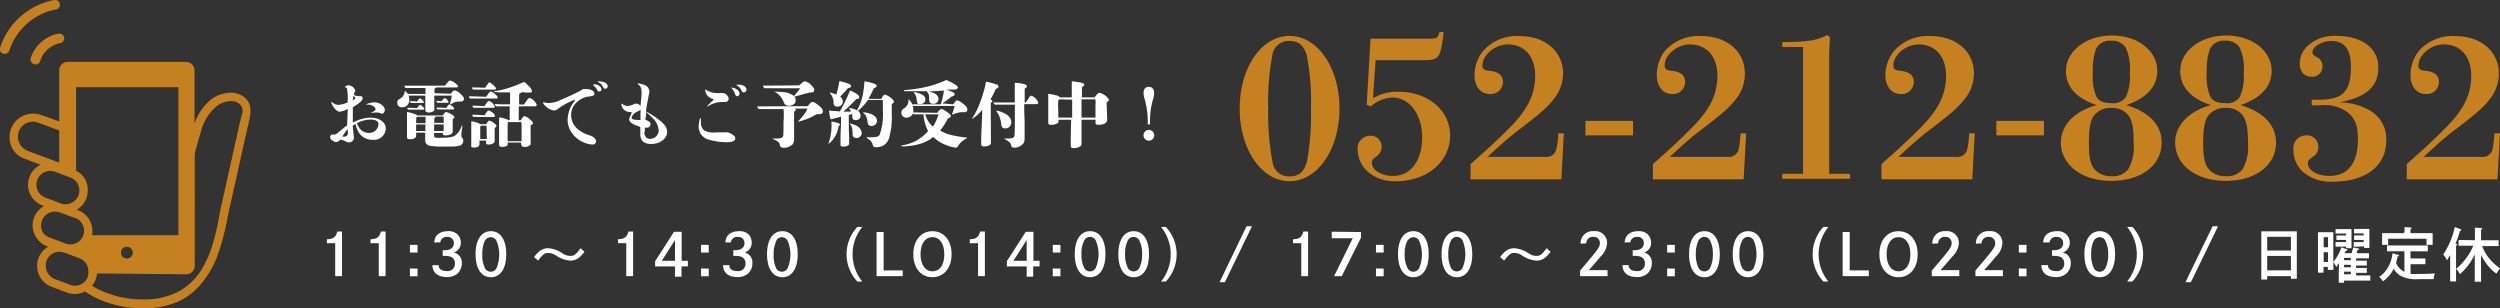 <svg xmlns="http://www.w3.org/2000/svg" viewBox="0 0 325.93 40.17"><rect x="0" y="0" width="325.93" height="40.17" fill="#333333" stroke="none"/><defs><style>.cls-1{fill:#fff;}.cls-2{fill:#c58020;}</style></defs><g id="レイヤー_2" data-name="レイヤー 2"><g id="レイヤー_1-2" data-name="レイヤー 1"><path class="cls-1" d="M45.34,14.21a3.71,3.71,0,0,1-1.05.36c-.25,0-.57-.27-.81-.62a1.63,1.63,0,0,1-.29-.62,0,0,0,0,1,.05-.05s0,0,.08.05a1.19,1.19,0,0,0,.78.34,3,3,0,0,0,1.23-.34,9.23,9.23,0,0,0-.07-1.69.34.34,0,0,0-.28-.28s-.07,0-.07,0,.29-.25.52-.25a1,1,0,0,1,.89.72.6.6,0,0,1-.08.18,2.27,2.27,0,0,0-.11.36,1.19,1.19,0,0,0,.59.16h.21l.1,0a.28.28,0,0,1,.25.28c0,.28-.45.69-1.28,1.16,0,.18,0,.25,0,.49,0,.72,0,.75,0,1.51l.63-.28a4.59,4.59,0,0,1,1.67-.35c1.18,0,2,.6,2,1.44a1.55,1.55,0,0,1-1.72,1.45,2.08,2.08,0,0,1-1.83-1,4.14,4.14,0,0,1-.41-1.08l-.35.23c0,.15,0,.24.11,1.15,0,.18.05.32.05.41a.65.65,0,0,1-.65.63.84.84,0,0,1-.47-.16,2.08,2.08,0,0,0-.65-.2c-.28.25-.42.31-.61.31s-.73-.34-.73-.6.13-.38.33-.38h.3c.19-.07.25-.11,1-.74a6.84,6.84,0,0,1,.58-.45C45.3,15.19,45.3,15.19,45.34,14.21Zm-.55,3.61c.37,0,.56-.17.56-.48,0-.08,0-.37,0-.52a5.16,5.16,0,0,0-.72,1ZM46,13.08c.22-.13.3-.2.3-.29s-.08-.19-.23-.3C46.06,12.72,46,12.81,46,13.08Zm.8,3.54a1.52,1.52,0,0,0,1.29.71,1.2,1.2,0,0,0,1.25-1.12c0-.41-.37-.62-1-.62a3.54,3.54,0,0,0-1.15.19,5,5,0,0,0-.65.27A1.8,1.8,0,0,0,46.82,16.62Zm.89-2.94a0,0,0,0,1,0,0s0-.07.2-.14a2.42,2.42,0,0,1,.93-.2c.69,0,1.35.51,1.35,1,0,.22-.2.49-.35.49a.52.52,0,0,1-.18-.06,1.55,1.55,0,0,0-.6-.1,2.65,2.65,0,0,0-.56.06s-.1,0-.11,0,0,0,.14-.09c.33-.18.45-.29.45-.4,0-.29-.49-.6-1-.6l-.24,0Z"/><path class="cls-1" d="M58.76,12.22l.25-.28a.44.44,0,0,1,.27-.15,1.38,1.38,0,0,1,.67.37c.29.24.54.53.54.72a.37.37,0,0,1-.36.36l-.38,0a1.62,1.62,0,0,0-.86.3c-.07,0-.09.05-.13.05a.08.08,0,0,1-.08-.07,1.74,1.74,0,0,1,.08-.35,5.88,5.88,0,0,0,.14-.71H56.62c0,.48,0,.68,0,1.12,0,.26,0,.44,0,.55a.48.48,0,0,1,0,.27,1,1,0,0,1-.71.27.81.81,0,0,1-.35-.09c-.08-.06-.11-.13-.11-.3s0-.07,0-.3,0-1,0-1.52H53.26a1.25,1.25,0,0,1,.1.53.91.91,0,0,1-.91,1c-.43,0-.66-.21-.66-.62,0-.24.12-.37.38-.52a1.08,1.08,0,0,0,.58-.89s0-.07.06-.07.21.14.36.36h2.3v-.41a2,2,0,0,0,0-.37H53.52c-.21,0-.45,0-.66,0-.13-.19-.14-.21-.14-.23a.06.06,0,0,1,.07-.07l.46,0H58c.52-.63.57-.67.68-.67a1.39,1.39,0,0,1,.6.29c.23.16.44.35.44.45a.19.19,0,0,1-.19.16H56.82v0s0,.06-.06.09-.09.06-.1.11a2.71,2.71,0,0,0,0,.55ZM56.6,17.7c0,.17.09.24.27.26a6.56,6.56,0,0,0,.77,0,5.37,5.37,0,0,0,1.19-.1,1.31,1.31,0,0,0,.54-.22,2.26,2.26,0,0,0,.48-.52,4.37,4.37,0,0,0,.26-.49,2,2,0,0,0,.1-.27.05.05,0,0,1,0,0,.05.05,0,0,1,.06.06,1.5,1.5,0,0,1,0,.2,8.51,8.51,0,0,0-.12,1,.42.42,0,0,0,.12.36.48.48,0,0,1,.13.42.67.67,0,0,1-.56.61,4.14,4.14,0,0,1-.68.09c-.38,0-.83,0-1.28,0A9.54,9.54,0,0,1,56,19c-.33-.09-.58-.29-.57-.85v-.85H54.26v.19c0,.25,0,.35-.08.43a.89.89,0,0,1-.66.23c-.39,0-.46-.07-.46-.33v-.13c0-.31,0-.86,0-1.35,0-.32,0-.62,0-.8V15c0-.09,0-.24,0-.28s0-.11.08-.11a6,6,0,0,1,.92.25c.23.08.29.12.32.19h3.34c.07-.11.1-.14.15-.21s.19-.24.28-.24A2.32,2.32,0,0,1,59,15c.15.1.24.18.24.26a.46.46,0,0,1-.22.29c0,1.09,0,1.09,0,1.19,0,.29,0,.33,0,.41,0,.3-.38.5-.93.5-.27,0-.36-.06-.36-.24v-.08H56.6Zm-2.23-3.6c.24-.33.33-.43.41-.43s.53.36.53.5-.05.13-.19.13H53.78a5.06,5.06,0,0,0-.55,0c-.13-.15-.14-.17-.14-.18a.07.07,0,0,1,.08-.07,2.35,2.35,0,0,0,.34,0Zm0-.87c.21-.28.32-.41.39-.41a.91.91,0,0,1,.51.51c0,.07-.05.1-.17.1H54a2.75,2.75,0,0,0-.4,0c-.14-.14-.15-.16-.15-.18s0-.06.08-.06l.3,0Zm.05,2c-.11,0-.15.1-.16.32s0,.28,0,.51h1.22v-.83Zm-.17,1v.85h1.21v-.85Zm2.35,0v.85h1.24v-.85Zm1.24-.8c0-.21,0-.21-.08-.24H56.63c.11,0,.12,0,.12.08s0,.08-.13.15v.6h1.23Zm-.27-2.23c.21-.28.33-.41.39-.41a.82.82,0,0,1,.52.51c0,.07-.06.1-.17.1h-.85a3.1,3.1,0,0,0-.43,0c-.14-.14-.15-.16-.15-.18s0-.06.07-.06l.32,0Zm.61.87c.3-.43.33-.46.43-.46s.59.38.59.53-.08.13-.2.13H57.58a4.78,4.78,0,0,0-.54,0c-.14-.14-.14-.16-.14-.17a.06.06,0,0,1,.07-.07l.35,0Z"/><path class="cls-1" d="M63.39,12.62c.35-.53.49-.69.61-.69s.26.09.54.33.34.34.34.45-.07.14-.18.14h-3a2.69,2.69,0,0,0-.4,0c-.17-.19-.18-.21-.18-.23s0-.06.08-.06l.39,0Zm0,3.57c.14-.26.32-.47.41-.47a1.89,1.89,0,0,1,.67.38c.18.14.25.22.25.31s0,.13-.23.26c0,.94,0,.94,0,1.52v.12a.37.37,0,0,1-.13.34,1.13,1.13,0,0,1-.69.19c-.25,0-.3-.06-.3-.32v-.19h-.86v.43c0,.31-.23.47-.68.47s-.39-.07-.39-.33c0-.09,0-.13,0-.31s0-1.77,0-2V16c0-.16,0-.17.08-.17a3.84,3.84,0,0,1,.92.25.26.26,0,0,1,.12.11Zm-.23-2.35c.4-.59.47-.68.59-.68a1.33,1.33,0,0,1,.76.73.18.18,0,0,1-.18.16h-2l-.6,0c-.15-.17-.16-.19-.16-.21s0-.06.08-.06l.41,0Zm0,1.19c.36-.54.45-.63.57-.63a1.72,1.72,0,0,1,.7.49.33.33,0,0,1,.1.21c0,.09-.07.15-.19.15h-2a4.4,4.4,0,0,0-.62,0c-.15-.19-.16-.21-.16-.23s0-.06.08-.06l.37,0Zm.09-3.59c.07-.12.19-.27.37-.53s.14-.16.22-.16.82.57.82.78a.17.17,0,0,1-.19.15H62.14a3.54,3.54,0,0,0-.46,0c-.14-.18-.15-.2-.15-.22s0-.06.08-.06l.36,0Zm.18,5.06c0-.09,0-.12,0-.12h-.71c-.09.06-.11.1-.11.25v.12c0,.14,0,.43,0,.51v.86h.86Zm4.88-2.87c.16-.23.22-.33.36-.52s.27-.35.38-.35a1.68,1.68,0,0,1,.93.92c0,.1-.11.18-.26.18H67.63c0,.93,0,.93,0,1.83h.25c.27-.41.4-.55.49-.55a1.7,1.7,0,0,1,.72.42c.28.23.39.37.39.5s-.08.17-.3.26c0,.62,0,1.55,0,1.89,0,.16,0,.31,0,.37a.76.76,0,0,1,0,.25,1,1,0,0,1-.84.33A.49.49,0,0,1,68,19s-.06-.1-.06-.32v-.1H66.19v.11c0,.22,0,.3-.24.37a1.19,1.19,0,0,1-.47.09c-.29,0-.41-.08-.41-.3,0,0,0,0,0-.61,0-1,0-1.32,0-1.84v-.89c0-.19,0-.2.08-.2a3.61,3.61,0,0,1,.85.21c.13,0,.15.06.2.13h.25V13.86H65.4c-.23,0-.49,0-.72,0-.15-.2-.16-.22-.16-.24a.07.07,0,0,1,.07-.07,4.69,4.69,0,0,0,.58.05H66.5V12.05l-.83,0c-.46,0-.72,0-1.15-.07-.08,0-.11,0-.11-.06s0-.05.08-.05A8.15,8.15,0,0,0,66,11.56a17.81,17.81,0,0,0,2.26-.85.13.13,0,0,1,.08,0s.09,0,.22.15c.58.52.78.78.78,1s-.11.2-.34.2a1.48,1.48,0,0,1-.27,0H68.5L68,12c0,.08,0,.09-.14.13s-.18.12-.18.34v.43c0,.15,0,.28,0,.56v.16ZM68,16.46c0-.55,0-.55-.18-.55H66.35c-.17,0-.17,0-.17,1.3,0,.25,0,.69,0,1.2H68v-.26c0-.42,0-.8,0-1.18Z"/><path class="cls-1" d="M76.49,11.61c.54,0,1,.28,1,.56s-.1.27-.31.34a2.86,2.86,0,0,1-.47.08,1.65,1.65,0,0,0-.53.13,2.8,2.8,0,0,0-1.41,1.12A2.28,2.28,0,0,0,74.46,15a2.42,2.42,0,0,0,.82,1.8,4.3,4.3,0,0,0,1.5.82,1.63,1.63,0,0,1,.7.36.68.68,0,0,1,.24.43.45.45,0,0,1-.5.43,3.55,3.55,0,0,1-2.67-1.53A2.85,2.85,0,0,1,74,15.62a4,4,0,0,1,.73-2.2c.23-.3.26-.35.26-.44v0A9.81,9.81,0,0,0,73,14c-.44.34-.56.4-.79.4a1.92,1.92,0,0,1-1.14-.62c-.19-.19-.26-.29-.26-.39a0,0,0,0,1,0-.05l.11,0a2.47,2.47,0,0,0,.64.09,3.4,3.4,0,0,0,1.44-.36c.63-.26,2-.88,2.51-1.17a2.14,2.14,0,0,0,.48-.29Zm1.92,0c0,.21-.1.31-.28.31s-.19,0-.27-.19a1.9,1.9,0,0,0-.54-.63.07.07,0,0,1,0-.05s0-.05.2-.05C78,11,78.41,11.32,78.41,11.65Zm-.35-1c.69,0,1.17.26,1.17.64a.34.34,0,0,1-.33.32c-.12,0-.2-.08-.31-.28a1.21,1.21,0,0,0-.59-.57s-.07,0-.07-.06S78,10.61,78.06,10.61Z"/><path class="cls-1" d="M83.64,12.43c0-.77,0-.86-.15-1.11a.67.67,0,0,0-.25-.29c-.06,0-.09-.06-.09-.1s0-.06.08-.06a4.65,4.65,0,0,1,.83.22,1,1,0,0,1,.61.8,2.5,2.5,0,0,1-.08.47c-.06.3-.06.3-.22,1.17a8.34,8.34,0,0,0-.15,1,10.35,10.35,0,0,1,1.41.88c1,.72,1.34,1.21,1.34,1.78,0,.88-.91,1.58-2.07,1.58-.93,0-1.42-.42-1.42-1.26,0-.06,0-.06,0-.58,0-.13,0-.26,0-.38-1.07-.36-1.44-.6-1.44-1a.79.79,0,0,1,.08-.31c.16-.35.21-.45.22-.49a.63.63,0,0,0,0-.14l-.2,0a1.16,1.16,0,0,1-.93-.46,1.26,1.26,0,0,1-.2-.6s0-.06,0-.06,0,0,.12.06a1.17,1.17,0,0,0,.69.27,2.47,2.47,0,0,0,.73-.19.86.86,0,0,1,.42-.12.68.68,0,0,1,.54.34.46.46,0,0,1,0-.1ZM83,14.59c-.23.1-.65.49-.65.76s.48.29,1.15.3c0-.41,0-.47,0-1.46C83.51,14.34,83.41,14.4,83,14.59Zm1,2.64a.92.92,0,0,0,.2.63.72.72,0,0,0,.53.25A1.14,1.14,0,0,0,85.88,17,2.52,2.52,0,0,0,85,15.31a10.12,10.12,0,0,0-.76-.71c0,.52-.07.63-.1,1a3.48,3.48,0,0,1,.47.24.46.46,0,0,1,.2.39.45.45,0,0,1-.5.41l-.22,0C84.06,16.9,84.06,17,84.07,17.23Z"/><path class="cls-1" d="M95.86,18.05c0,.33-.38.49-1.2.49a7.85,7.85,0,0,1-2.22-.33,1.74,1.74,0,0,1-1.35-1.82,5.18,5.18,0,0,1,.15-.89s0-.08.08-.08.06.05.06.19,0,.15,0,.32A1.31,1.31,0,0,0,91.8,17a2.64,2.64,0,0,0,1.55.26l.68,0h.53a1.74,1.74,0,0,1,.38,0C95.61,17.55,95.86,17.77,95.86,18.05Zm-2.55-4.64a4,4,0,0,0-1.07.47s0,0-.07,0,0,0,0,0,0-.05.08-.11.33-.35.65-.64c.08-.07.14-.14.14-.17s0,0-.13-.07a1.61,1.61,0,0,1-.69-.43,1.48,1.48,0,0,1-.28-.74c0-.06,0-.1,0-.1s0,0,.07.06a2.58,2.58,0,0,0,1.61.45h.45a.87.87,0,0,1,.93.74.45.45,0,0,1-.46.43l-.3,0A3.28,3.28,0,0,0,93.31,13.41Zm2.51-1.2a2.47,2.47,0,0,0-.49-.78s0,0,0,0,0,0,.08,0c.48,0,1,.41,1,.77a.33.33,0,0,1-.33.35C95.93,12.47,95.87,12.42,95.82,12.21Zm1.5-.53a.37.37,0,0,1-.35.37c-.14,0-.2-.05-.29-.25a1.57,1.57,0,0,0-.66-.69s0,0,0-.06,0,0,.16,0C96.83,11,97.32,11.29,97.32,11.68Z"/><path class="cls-1" d="M105.29,13.84a1.69,1.69,0,0,0,.22-.26c.18-.21.29-.29.43-.29s.52.19,1,.64a.91.91,0,0,1,.35.62.31.31,0,0,1-.2.28.87.87,0,0,1-.32.06h-.29l-.3.16a7.48,7.48,0,0,1-2.08.8s-.07,0-.07,0,0,0,.11-.13a6.87,6.87,0,0,0,.65-.75,2.81,2.81,0,0,0,.47-.81h-1.71c.13,0,.19.1.19.18s0,.1-.21.2c0,.7,0,1.23,0,1.58,0,.75,0,1.13,0,1.91a1.21,1.21,0,0,1-.2.79,1.55,1.55,0,0,1-1.17.44c-.32,0-.45-.09-.5-.4s-.17-.39-1-.8c0,0,0,0,0,0a0,0,0,0,1,0,0l.44,0c.53,0,.81-.06.92-.19s.13-.16.13-2a9.37,9.37,0,0,0,0-1.65H99.81c-.3,0-.6,0-.9,0-.19-.25-.2-.27-.2-.29a.07.07,0,0,1,.07-.06l.8,0Zm-1.1-2.71.33-.29c.19-.18.28-.23.44-.23a1.38,1.38,0,0,1,.79.48c.3.29.41.45.41.64a.32.32,0,0,1-.27.32c-.15,0-.33,0-.54.07-.38.09-1,.26-1.65.46l-.14,0a.74.74,0,0,1,.17.47.62.62,0,0,1-.12.42,1,1,0,0,1-.75.32.73.73,0,0,1-.45-.13c-.1-.06-.14-.11-.26-.4a2.43,2.43,0,0,0-.87-1.12l-.19-.12L101,12s0,0,0-.05,0,0,.12,0a8.63,8.63,0,0,1,1,.06,2.55,2.55,0,0,1,1.38.5,6.51,6.51,0,0,0,.81-1h-3.75a8.83,8.83,0,0,0-.89,0c-.19-.25-.2-.27-.2-.28a.06.06,0,0,1,.07-.07l.8,0Z"/><path class="cls-1" d="M109.33,16.41a3.65,3.65,0,0,1-.82,1.89,2.3,2.3,0,0,1-.54.47,0,0,0,0,1,0,0,.8.8,0,0,1,.08-.18,7,7,0,0,0,.34-2.74c.7.1,1.12.25,1.12.39S109.45,16.34,109.33,16.41Zm5.56-3.51c.21-.4.37-.57.48-.57a2.21,2.21,0,0,1,.85.49c.23.2.31.3.31.43s0,.14-.27.31c0,.64,0,.94,0,1.33a9.69,9.69,0,0,1-.37,3.17,1.8,1.8,0,0,1-.69.89,1.94,1.94,0,0,1-1,.24.37.37,0,0,1-.43-.36,1.3,1.3,0,0,0-.69-.78C113,18,113,18,113,17.94a0,0,0,0,1,0-.05l.23,0a3,3,0,0,0,.45,0c.6,0,.83-.08,1-.32a7.89,7.89,0,0,0,.42-3.14c0-.43,0-1.06,0-1.22s0-.16-.14-.18h-1.8a7.07,7.07,0,0,1-1.31,1.42.83.83,0,0,1,.35.66.59.59,0,0,1-.64.55c-.33,0-.44-.13-.45-.55a1.45,1.45,0,0,0,0-.25l-.45.14c0,1.32,0,2.11.05,2.88,0,.43,0,.58,0,.78a.35.35,0,0,1-.09.26,1.07,1.07,0,0,1-.65.19c-.29,0-.39-.06-.39-.22s0-.51,0-.74c0-.82.07-1.95.07-2.59v-.35c-.46.13-.84.22-1,.26a.73.73,0,0,1-.25.07c-.11,0-.15,0-.2-.29s-.06-.44-.12-.83l1.42.1a21.52,21.52,0,0,0,1.32-2.73c.81.35,1.2.64,1.2.87s-.08.19-.38.27l-.26.26c-.25.27-.8.8-1.43,1.36l1,0a1.65,1.65,0,0,0-.28-.46s0,0,0,0,0,0,.05,0a2.42,2.42,0,0,1,1,.3,6.41,6.41,0,0,0,.82-2.32c.06-.34.12-1,.16-1.35a.55.55,0,0,1,0-.12.05.05,0,0,1,0,0,7.53,7.53,0,0,1,1.29.32c.18.07.3.17.3.27a.22.22,0,0,1-.1.18,1.75,1.75,0,0,1-.28.16,10.64,10.64,0,0,1-.69,1.35Zm-4.35-1.4-.23.27c-.39.44-.56.61-.78.84a.79.79,0,0,1,.35.65.65.65,0,0,1-.67.64.47.47,0,0,1-.54-.48,1.88,1.88,0,0,0-.48-1.29s0-.05,0-.06,0,0,0,0a3.11,3.11,0,0,1,.84.26,11.07,11.07,0,0,0,.4-1.76,7,7,0,0,1,1.21.35c.25.11.32.21.32.33S110.86,11.4,110.54,11.5ZM111.69,18c-.32,0-.53-.17-.53-.45a6.17,6.17,0,0,0-.06-.8,1.49,1.49,0,0,0-.33-.65s0,0,0,0a0,0,0,0,1,0,0,2.61,2.61,0,0,1,.74.22,1.26,1.26,0,0,1,.84,1A.69.69,0,0,1,111.69,18Zm2-1.56a.64.64,0,0,1-.49-.2.89.89,0,0,1-.09-.3,3,3,0,0,0-.05-.33,1.44,1.44,0,0,0-.5-.88s-.06-.06-.06-.08,0,0,.07,0a2.8,2.8,0,0,1,.77.14c.67.2,1,.55,1,1A.67.67,0,0,1,113.7,16.41Z"/><path class="cls-1" d="M124.27,13.6l.16-.21c.18-.25.27-.3.38-.3s.46.16,1,.64a.8.8,0,0,1,.31.55.35.35,0,0,1-.36.35h-.2a1.67,1.67,0,0,0-.31,0,3.85,3.85,0,0,0-1,.29l-.1,0s0,0,0,0a.36.36,0,0,1,0-.11,8.56,8.56,0,0,0,.31-1H119a2,2,0,0,1,.06.52.85.85,0,0,1-.88,1,.63.63,0,0,1-.67-.64.65.65,0,0,1,.37-.58,1.17,1.17,0,0,0,.56-1c0-.1,0-.12.07-.12s.29.32.42.61h3.73a12.32,12.32,0,0,0,.41-1.79c-1,.06-1.64.1-2.06.1.88.16,1.34.5,1.34,1a.63.63,0,0,1-.7.62c-.38,0-.52-.17-.52-.64v-.15a.92.92,0,0,0-.25-.73.1.1,0,0,1,0-.12c-.21,0-1,0-1.76,0s-1,0-1.13,0-.12,0-.12-.06,0-.08.18-.09a21.67,21.67,0,0,0,2.24-.31,14,14,0,0,0,3.09-1,8.26,8.26,0,0,1,1.2.63c.21.14.3.25.3.36s-.17.26-.49.26H124l-.73,0c.16,0,.65.21.83.28s.36.18.36.32-.07.22-.42.32a9,9,0,0,1-1.21.88Zm-2.08,1.11c.26-.34.43-.5.54-.5s.36.11.79.43.44.36.44.48-.1.21-.39.33a8.36,8.36,0,0,1-1,1.57,5.2,5.2,0,0,0,1.7.64c.43.09,1,.2,1.59.26.16,0,.18,0,.18.07s0,.05-.14.11a3.44,3.44,0,0,0-.49.34,2.56,2.56,0,0,0-.51.6.31.31,0,0,1-.33.21,5.74,5.74,0,0,1-1.55-.47,4.87,4.87,0,0,1-1.35-.93,4.61,4.61,0,0,1-1.75.91,7.89,7.89,0,0,1-1,.22,10.38,10.38,0,0,1-1.21.11c-.16,0-.2,0-.2-.06s0-.07.13-.08a6,6,0,0,0,1.66-.53A5.85,5.85,0,0,0,121,17.09a5.4,5.4,0,0,1-.6-2.18h-.72a4.87,4.87,0,0,0-.54,0c-.15-.15-.16-.17-.16-.19a.07.07,0,0,1,.07-.06l.44,0Zm-2.29-1.14a.34.34,0,0,1-.34-.17c0-.07,0-.08-.06-.39a1.3,1.3,0,0,0-.3-.85.12.12,0,0,1-.06-.09.07.07,0,0,1,.07-.06,3,3,0,0,1,1,.33.71.71,0,0,1,.44.65C120.61,13.37,120.36,13.57,119.9,13.57Zm.73,1.34a3.18,3.18,0,0,0,1,1.59,5.93,5.93,0,0,0,.72-1.59Z"/><path class="cls-1" d="M129.19,18.41c0,.27,0,.35-.07.43a1.18,1.18,0,0,1-.77.25c-.3,0-.43-.07-.43-.26,0,0,0-.09,0-.7s.09-1.82.14-3.82a5.4,5.4,0,0,1-1.31,1.18s0,0,0,0a.12.12,0,0,1,0-.09,8.43,8.43,0,0,0,1-2c.14-.32.36-1,.55-1.65a11.07,11.07,0,0,0,.25-1.11l.26.06a8.45,8.45,0,0,1,1.23.36.24.24,0,0,1,.13.21c0,.13-.05.18-.36.35a11.51,11.51,0,0,1-.68,1.34c.21.12.24.16.24.23s0,.11-.2.2c0,.77,0,1.27,0,1.61Zm4.56-5.07c.12-.16.19-.26.28-.4.24-.39.3-.46.44-.46a1.49,1.49,0,0,1,.89.91c0,.14-.08.19-.3.19h-1.53c0,.94,0,.94.05,2.16,0,.42,0,.92,0,1.49,0,.35,0,.62,0,.76,0,.53-.09.72-.49,1a1.65,1.65,0,0,1-.83.26c-.29,0-.41-.1-.46-.36a.52.52,0,0,0-.2-.35,2.4,2.4,0,0,0-.46-.33c-.2-.1-.21-.12-.21-.15s0,0,.07,0l.34,0c.48,0,.73-.05.84-.18s.13-.43.13-3c0-.58,0-.78,0-1.23h-1.94a4.73,4.73,0,0,0-.65,0c-.19-.19-.2-.21-.2-.22a.06.06,0,0,1,.07-.07l.62,0h2.09c0-.77,0-1.7,0-2.13v-.43s0,0,.08,0a6.11,6.11,0,0,1,1,.13c.36.09.49.17.49.32s-.06.17-.28.3c0,.58,0,.85,0,1.21v.64Zm-2.68,3.4c-.35,0-.5-.15-.54-.54a3.28,3.28,0,0,0-.23-1,3,3,0,0,0-.39-.69s0-.07,0-.09,0,0,0,0a2.39,2.39,0,0,1,.61.17c.85.29,1.32.76,1.32,1.34A.76.76,0,0,1,131.07,16.74Z"/><path class="cls-1" d="M142.68,12.7a.94.94,0,0,0,.15-.19c.22-.28.39-.41.53-.41a2,2,0,0,1,.82.43c.27.22.38.36.38.5s0,.13-.17.23-.11.1-.11.17v.07c0,.08.05,1.55.06,1.68s0,.36,0,.41c0,.43-.41.68-1.12.68-.22,0-.35-.05-.38-.17a1.73,1.73,0,0,1,0-.49H141c0,1.47,0,2.4,0,2.83,0,.07,0,.21,0,.28a.39.39,0,0,1-.24.4,1.35,1.35,0,0,1-.72.19c-.37,0-.44-.07-.44-.44,0-.06,0-.27,0-.57,0-.11,0-1,.05-2.69H138v.08c0,.22,0,.29-.12.37a1.45,1.45,0,0,1-.83.21c-.3,0-.39-.07-.39-.34,0,0,0,0,0-.31s0-.36,0-.55c0-.83,0-1.68,0-2.66v-.06c0-.09,0-.11.07-.11a8,8,0,0,1,.91.18.94.94,0,0,1,.56.28h1.53c0-.41,0-.41,0-1.83v-.14c0-.11,0-.13.07-.13a9.48,9.48,0,0,1,1.11.17c.32.07.45.15.45.28a.29.29,0,0,1-.14.2.47.47,0,0,0-.16.15l0,1.3Zm-4.47.25a.27.27,0,0,0-.24.16,8.14,8.14,0,0,0,0,1.3v.92h1.81V13Zm4.63.6c0-.53,0-.57-.11-.6H141c0,1,0,1.36,0,2.38h1.82V13.55Z"/><path class="cls-1" d="M149.78,18.34a.7.7,0,1,1,.7-.7A.7.7,0,0,1,149.78,18.34Zm-.15-2.66a10,10,0,0,0-.39-2.72,3.21,3.21,0,0,1-.15-.84c0-.51.25-.8.67-.8s.71.28.71.8a2.87,2.87,0,0,1-.14.79,10.19,10.19,0,0,0-.4,2.77v.53h-.3Z"/><path class="cls-1" d="M42.62,31.19c.81,0,1.19-.29,1.35-1h.62V36H43.7V31.71H42.62Z"/><path class="cls-1" d="M48.3,31.19c.82,0,1.19-.29,1.36-1h.61V36h-.89V31.71H48.3Z"/><path class="cls-1" d="M54.44,31.92v1h-1v-1Zm0,3.1v1h-1V35Z"/><path class="cls-1" d="M56.63,31.61c0-.93.69-1.47,1.77-1.47a1.7,1.7,0,0,1,1.24.41,1.56,1.56,0,0,1,.44,1.09,1.31,1.31,0,0,1-.92,1.28,1.33,1.33,0,0,1,1.05,1.4,1.79,1.79,0,0,1-.65,1.41,2.05,2.05,0,0,1-1.3.39c-1.17,0-1.87-.56-1.88-1.55h.81c0,.5.39.77,1.07.77a.94.94,0,0,0,1.05-1,.88.88,0,0,0-.58-.88,2.52,2.52,0,0,0-.83-.1h-.18v-.74h.22c.8,0,1.23-.33,1.23-.93a.78.78,0,0,0-.86-.8.81.81,0,0,0-.91.71Z"/><path class="cls-1" d="M66,33.14c0,1.87-.75,3-2,3s-2-1.12-2-3,.76-3,2-3S66,31.26,66,33.14Zm-2.75-1.82a3.83,3.83,0,0,0-.37,1.82A3.89,3.89,0,0,0,63.24,35a.85.85,0,0,0,1.47,0,4.55,4.55,0,0,0,0-3.64.84.84,0,0,0-1.47,0Z"/><path class="cls-1" d="M76.2,32.83a5.41,5.41,0,0,1-.55.62,1.82,1.82,0,0,1-1.29.53,3.88,3.88,0,0,1-1.9-.69,1.77,1.77,0,0,0-1-.31c-.45,0-.65.14-1.31,1l-.52-.47a4,4,0,0,1,.55-.62,1.83,1.83,0,0,1,1.3-.53,3.91,3.91,0,0,1,1.89.69,1.76,1.76,0,0,0,1,.31c.47,0,.67-.14,1.32-1Z"/><path class="cls-1" d="M80.57,31.19c.82,0,1.19-.29,1.36-1h.61V36h-.89V31.71H80.57Z"/><path class="cls-1" d="M89.68,34v.73h-.83v1.34H88V34.74H85.41v-.69l2.46-3.83h1V34ZM88,31.29,86.28,34H88Z"/><path class="cls-1" d="M92.4,31.92v1h-1v-1Zm0,3.1v1h-1V35Z"/><path class="cls-1" d="M94.58,31.61c0-.93.7-1.47,1.78-1.47a1.69,1.69,0,0,1,1.23.41A1.56,1.56,0,0,1,98,31.64a1.3,1.3,0,0,1-.91,1.28,1.32,1.32,0,0,1,1,1.4,1.76,1.76,0,0,1-.65,1.41,2,2,0,0,1-1.3.39c-1.17,0-1.86-.56-1.87-1.55h.81c0,.5.38.77,1.06.77a.94.94,0,0,0,1.05-1,.87.87,0,0,0-.58-.88,2.48,2.48,0,0,0-.83-.1h-.18v-.74h.22c.8,0,1.24-.33,1.24-.93a.78.78,0,0,0-.86-.8.82.82,0,0,0-.92.71Z"/><path class="cls-1" d="M104,33.14c0,1.87-.76,3-2,3s-2-1.12-2-3,.75-3,2-3S104,31.26,104,33.14Zm-2.75-1.82a3.71,3.71,0,0,0-.38,1.82A3.76,3.76,0,0,0,101.2,35a.85.85,0,0,0,1.47,0,4.55,4.55,0,0,0,0-3.64.84.84,0,0,0-1.47,0Z"/><path class="cls-1" d="M112.42,29.59a5.61,5.61,0,0,0,0,7.11h-.65a5.21,5.21,0,0,1,0-7.11Z"/><path class="cls-1" d="M115.2,30.25v5h2.49V36h-3.41V30.25Z"/><path class="cls-1" d="M121.56,30.14c1.5,0,2.5,1.21,2.5,3s-1,3-2.5,3-2.49-1.21-2.49-3S120.07,30.14,121.56,30.14Zm0,5.23c1,0,1.55-.86,1.55-2.23s-.6-2.22-1.55-2.22-1.55.86-1.55,2.22S120.61,35.37,121.57,35.37Z"/><path class="cls-1" d="M126.43,31.19c.81,0,1.18-.29,1.35-1h.62V36h-.89V31.71h-1.08Z"/><path class="cls-1" d="M135.53,34v.73h-.83v1.34h-.85V34.74h-2.58v-.69l2.46-3.83h1V34Zm-1.68-2.72L132.13,34h1.72Z"/><path class="cls-1" d="M138.25,31.92v1h-1v-1Zm0,3.1v1h-1V35Z"/><path class="cls-1" d="M144.12,33.14c0,1.87-.76,3-2,3s-2-1.12-2-3,.75-3,2-3S144.12,31.26,144.12,33.14Zm-2.75-1.82a3.71,3.71,0,0,0-.38,1.82,3.76,3.76,0,0,0,.38,1.82.85.85,0,0,0,1.47,0,4.55,4.55,0,0,0,0-3.64.81.81,0,0,0-.74-.43A.79.79,0,0,0,141.37,31.32Z"/><path class="cls-1" d="M149.8,33.14c0,1.87-.75,3-2,3s-2-1.12-2-3,.76-3,2-3S149.8,31.26,149.8,33.14Zm-2.75-1.82a3.83,3.83,0,0,0-.37,1.82,3.89,3.89,0,0,0,.37,1.82.85.85,0,0,0,1.47,0,3.88,3.88,0,0,0,.38-1.82,3.77,3.77,0,0,0-.38-1.82.84.84,0,0,0-1.47,0Z"/><path class="cls-1" d="M151.37,36.7a5.65,5.65,0,0,0,0-7.11H152a5.21,5.21,0,0,1,0,7.11Z"/><path class="cls-1" d="M162.51,29.5h.71l-3.53,7.29H159Z"/><path class="cls-1" d="M168.57,31.19c.81,0,1.18-.29,1.35-1h.62V36h-.89V31.71h-1.08Z"/><path class="cls-1" d="M177.43,30.25V31L174.93,36h-1l2.43-4.94h-2.74v-.85Z"/><path class="cls-1" d="M180.39,31.92v1h-1v-1Zm0,3.1v1h-1V35Z"/><path class="cls-1" d="M186.26,33.14c0,1.87-.76,3-2,3s-2-1.12-2-3,.75-3,2-3S186.26,31.26,186.26,33.14Zm-2.75-1.82a3.71,3.71,0,0,0-.38,1.82,3.76,3.76,0,0,0,.38,1.82A.85.85,0,0,0,185,35a4.55,4.55,0,0,0,0-3.64.84.84,0,0,0-1.47,0Z"/><path class="cls-1" d="M191.94,33.14c0,1.87-.75,3-2,3s-2-1.12-2-3,.76-3,2-3S191.94,31.26,191.94,33.14Zm-2.75-1.82a3.83,3.83,0,0,0-.37,1.82,3.89,3.89,0,0,0,.37,1.82.85.85,0,0,0,1.47,0,4.55,4.55,0,0,0,0-3.64.84.84,0,0,0-1.47,0Z"/><path class="cls-1" d="M202.15,32.83a5.41,5.41,0,0,1-.55.62,1.82,1.82,0,0,1-1.29.53,3.88,3.88,0,0,1-1.9-.69,1.77,1.77,0,0,0-1-.31c-.45,0-.65.14-1.31,1l-.52-.47a4,4,0,0,1,.55-.62,1.83,1.83,0,0,1,1.3-.53,3.91,3.91,0,0,1,1.89.69,1.76,1.76,0,0,0,1,.31c.47,0,.67-.14,1.32-1Z"/><path class="cls-1" d="M206.06,31.77a1.58,1.58,0,0,1,1.75-1.63,1.53,1.53,0,0,1,1.71,1.55,2.57,2.57,0,0,1-.84,1.74c-.32.4-.74.89-1.54,1.79h2.44V36H206v-.72l.58-.69c1.85-2.17,2-2.42,2-2.91a.78.78,0,0,0-.85-.8.86.86,0,0,0-.93.85Z"/><path class="cls-1" d="M211.81,31.61c.05-.93.69-1.47,1.77-1.47a1.7,1.7,0,0,1,1.24.41,1.56,1.56,0,0,1,.44,1.09,1.31,1.31,0,0,1-.91,1.28,1.33,1.33,0,0,1,1,1.4,1.79,1.79,0,0,1-.65,1.41,2,2,0,0,1-1.3.39c-1.17,0-1.87-.56-1.87-1.55h.8c0,.5.39.77,1.07.77a.94.94,0,0,0,1.05-1,.87.87,0,0,0-.58-.88,2.52,2.52,0,0,0-.83-.1h-.18v-.74h.22c.8,0,1.23-.33,1.23-.93a.77.77,0,0,0-.86-.8.82.82,0,0,0-.91.71Z"/><path class="cls-1" d="M218.35,31.92v1h-1v-1Zm0,3.1v1h-1V35Z"/><path class="cls-1" d="M224.21,33.14c0,1.87-.75,3-2,3s-2-1.12-2-3,.76-3,2-3S224.21,31.26,224.21,33.14Zm-2.75-1.82a3.83,3.83,0,0,0-.37,1.82,3.89,3.89,0,0,0,.37,1.82.85.85,0,0,0,1.47,0,3.88,3.88,0,0,0,.38-1.82,3.77,3.77,0,0,0-.38-1.82.84.84,0,0,0-1.47,0Z"/><path class="cls-1" d="M229.9,33.14c0,1.87-.76,3-2,3s-2-1.12-2-3,.75-3,2-3S229.9,31.26,229.9,33.14Zm-2.75-1.82a3.71,3.71,0,0,0-.38,1.82,3.76,3.76,0,0,0,.38,1.82.85.85,0,0,0,1.47,0,4.55,4.55,0,0,0,0-3.64.84.84,0,0,0-1.47,0Z"/><path class="cls-1" d="M238.37,29.59a5.61,5.61,0,0,0,0,7.11h-.65a5.21,5.21,0,0,1,0-7.11Z"/><path class="cls-1" d="M241.15,30.25v5h2.49V36h-3.41V30.25Z"/><path class="cls-1" d="M247.51,30.14c1.5,0,2.5,1.21,2.5,3s-1,3-2.5,3-2.49-1.21-2.49-3S246,30.14,247.51,30.14Zm0,5.23c.95,0,1.55-.86,1.55-2.23s-.6-2.22-1.55-2.22-1.55.86-1.55,2.22S246.56,35.37,247.52,35.37Z"/><path class="cls-1" d="M251.92,31.77a1.58,1.58,0,0,1,1.74-1.63,1.53,1.53,0,0,1,1.72,1.55,2.57,2.57,0,0,1-.84,1.74c-.33.4-.75.89-1.55,1.79h2.45V36h-3.59v-.72l.59-.69c1.85-2.17,2-2.42,2-2.91a.78.78,0,0,0-.84-.8.86.86,0,0,0-.93.85Z"/><path class="cls-1" d="M257.6,31.77a1.58,1.58,0,0,1,1.75-1.63,1.53,1.53,0,0,1,1.71,1.55,2.57,2.57,0,0,1-.84,1.74c-.32.4-.74.89-1.54,1.79h2.44V36h-3.58v-.72l.58-.69c1.85-2.17,2-2.42,2-2.91a.79.79,0,0,0-.85-.8.86.86,0,0,0-.93.85Z"/><path class="cls-1" d="M264.2,31.92v1h-1v-1Zm0,3.1v1h-1V35Z"/><path class="cls-1" d="M266.39,31.61c0-.93.69-1.47,1.77-1.47a1.68,1.68,0,0,1,1.23.41,1.53,1.53,0,0,1,.45,1.09,1.31,1.31,0,0,1-.92,1.28,1.33,1.33,0,0,1,1.05,1.4,1.79,1.79,0,0,1-.65,1.41,2.05,2.05,0,0,1-1.3.39c-1.18,0-1.87-.56-1.88-1.55H267c0,.5.39.77,1.07.77a.94.94,0,0,0,1.05-1,.88.88,0,0,0-.58-.88,2.52,2.52,0,0,0-.83-.1h-.18v-.74h.22c.8,0,1.23-.33,1.23-.93a.78.78,0,0,0-.86-.8.8.8,0,0,0-.91.71Z"/><path class="cls-1" d="M275.75,33.14c0,1.87-.75,3-2,3s-2-1.12-2-3,.76-3,2-3S275.75,31.26,275.75,33.14ZM273,31.32a3.83,3.83,0,0,0-.37,1.82A3.89,3.89,0,0,0,273,35a.85.85,0,0,0,1.47,0,3.88,3.88,0,0,0,.38-1.82,3.77,3.77,0,0,0-.38-1.82.84.84,0,0,0-1.47,0Z"/><path class="cls-1" d="M277.32,36.7a5.65,5.65,0,0,0,0-7.11H278a5.21,5.21,0,0,1,0,7.11Z"/><path class="cls-1" d="M288.46,29.5h.71l-3.54,7.29h-.71Z"/><path class="cls-1" d="M295.58,36.44h-.77c0-.28,0-.73,0-1.33V31.37c0-1,0-1,0-1.21h4.63c0,.24,0,.75,0,1.21V35c0,.64,0,1,0,1.34h-.77V36h-3.09Zm3.09-5.57h-3.09v1.79h3.09Zm0,2.5h-3.09v1.87h3.09Z"/><path class="cls-1" d="M304.94,34.3c-.09.14-.19.28-.36.51a2.18,2.18,0,0,0-.37-.63c0,.45,0,.75,0,1h-.72V34.8h-.57v.75h-.72c0-.29,0-.74,0-1.34V31.48c0-1,0-1,0-1.21h2c0,.24,0,.75,0,1.21v2.68a6.21,6.21,0,0,0,1.06-1.92l.66.24c.07,0,.1.06.1.11s0,.07-.2.12a3.2,3.2,0,0,1-.17.3h.93a6.75,6.75,0,0,0,.21-.75l.71.14a.09.09,0,0,1,.09.07s0,0-.17.11-.13.33-.18.43h.4c.36,0,.88,0,1.21,0v.67l-1.21,0h-.47v.3h.19c.37,0,.89,0,1.21,0v.64c-.32,0-.84,0-1.21,0h-.19v.31h.19l1.21,0v.64c-.32,0-.84,0-1.21,0h-.19v.34h.63l1.22,0v.67c-.33,0-.85,0-1.22,0h-2.2v.28h-.69c0-.29,0-.72,0-1.34Zm-1.43-2.06V30.92h-.57v1.32Zm-.57,1.92h.57V32.88h-.57Zm2-2h-.45v-.6h1.37v-.28H304.6v-.58h1.27v-.25h-1.38v-.58h2.08c0,.13,0,.13,0,.64v1.13c0,.26,0,.37,0,.72h-.7v-.22Zm.66,1.46v.3h.88v-.3Zm0,.9v.32h.88v-.31Zm.88,1.24v-.34h-.88v.34Zm.84-3.6h-.46v-.6h1.29v-.28h-1.24v-.59h1.24v-.26H306.9v-.58h2c0,.13,0,.13,0,.67v1.05c0,.28,0,.38,0,.75h-.69v-.2Z"/><path class="cls-1" d="M314.27,35.71a6,6,0,0,0,.92,0c.57,0,1.74,0,2.25-.07a3,3,0,0,0-.15.75l-2,0a4.3,4.3,0,0,1-2.15-.35,2.39,2.39,0,0,1-1.07-1l-.1.19a4.35,4.35,0,0,1-1.31,1.45,2.22,2.22,0,0,0-.48-.58,3.76,3.76,0,0,0,1.16-1.26,4.59,4.59,0,0,0,.57-1.82l.7.19c.11,0,.16.06.16.11s-.06.08-.19.11c-.06.32-.13.6-.2.86a2.34,2.34,0,0,0,1.09,1.15V32.76h-.76c-.42,0-1.1,0-1.51,0V32c.39,0,1.08,0,1.51,0H315c.48,0,1.13,0,1.52,0v.77c-.4,0-1,0-1.52,0h-.74v.93H315l1.21,0v.74l-1.21,0h-.73Zm-.78-5.62c0-.21,0-.37,0-.49l.77.06c.09,0,.14,0,.14.07s0,.09-.14.15v.51h1.38c.52,0,1.12,0,1.51,0,0,.27,0,.42,0,.58v.38q0,.24,0,.57h-.8c0-.2,0-.42,0-.57v-.23h-5v.23c0,.15,0,.37,0,.57h-.79c0-.22,0-.41,0-.57v-.38c0-.16,0-.31,0-.58.39,0,1,0,1.51,0h1.35Z"/><path class="cls-1" d="M320.22,31.79c.07,0,.12,0,.12.07s0,.1-.14.16c0,.38,0,.74,0,1.3v1.81c0,.69,0,1.23,0,1.56h-.77c0-.34,0-.86,0-1.56V33.24c-.11.22-.24.41-.42.7a2.48,2.48,0,0,0-.48-.76,10.46,10.46,0,0,0,1.51-3.58l.73.27c.08,0,.11.07.11.11s0,.08-.18.13a12,12,0,0,1-.58,1.67Zm2.44-.47c0-.89,0-1.44,0-1.64l.83.05c.07,0,.11,0,.11.08s0,.08-.14.14v1.37h1.22l1.07,0v.76l-1.07,0h-1.08a6,6,0,0,0,.85,1.52,6.88,6.88,0,0,0,1.5,1.4,3,3,0,0,0-.49.68,6.15,6.15,0,0,1-1.48-1.56,5.66,5.66,0,0,1-.52-.89v1.28c0,1,0,1.73,0,2.22h-.82c0-.49,0-1.24,0-2.22V33.16a7.67,7.67,0,0,1-1.94,2.58,2.38,2.38,0,0,0-.49-.69,7.13,7.13,0,0,0,1.37-1.47,7,7,0,0,0,.86-1.54h-.85l-1.06,0V31.3c.29,0,.73,0,1.06,0Z"/><path class="cls-2" d="M168.11,23.62c-3.65,0-6.49-4.16-6.49-9.47s2.84-9.47,6.49-9.47,6.52,4.11,6.52,9.45S171.79,23.62,168.11,23.62ZM165.9,21.1A2.14,2.14,0,0,0,168.14,23c1.23,0,1.91-.63,2.26-2a33.38,33.38,0,0,0,.51-6.84,31.57,31.57,0,0,0-.53-6.9c-.4-1.41-1.14-1.92-2.27-1.92a2.15,2.15,0,0,0-2.24,1.92,31.83,31.83,0,0,0-.53,6.84A33.47,33.47,0,0,0,165.9,21.1Z"/><path class="cls-2" d="M179,12.82a6,6,0,0,1,3.27-.86c3.93,0,6.78,2.42,6.78,5.74s-2.95,5.92-7,5.92a5.25,5.25,0,0,1-3.73-1.24A3.94,3.94,0,0,1,177,19.54a1.64,1.64,0,0,1,1.63-1.84,1.38,1.38,0,0,1,1.49,1.41,1.5,1.5,0,0,1-.71,1.31c-.45.35-.55.48-.55.81,0,.95,1.23,1.71,2.77,1.71,2.24,0,3.78-1.94,3.78-5.06,0-2.87-1.61-5.16-3.83-5.16a4.39,4.39,0,0,0-2.85,1.15l-.55-.2.5-8.63h7.81c.83,0,1-.13,1.16-.86h.55a13.42,13.42,0,0,1-.45,2.67c-.28.75-.78,1-1.94,1h-6.47Z"/><path class="cls-2" d="M191.72,21.38c2-1.72,4-3.6,5.42-5.06,2.11-2.22,3-4.13,3-6.45,0-2.49-1.38-4.08-3.57-4.08-1.66,0-3.3,1.36-3.3,2.75,0,.42.23.63.83.68,1.29.12,1.84.6,1.84,1.48a1.58,1.58,0,0,1-1.71,1.56c-1.21,0-2-1-2-2.49a5.17,5.17,0,0,1,1.08-3.07,5.85,5.85,0,0,1,4.76-2c3.4,0,5.71,2,5.71,4.91A5.37,5.37,0,0,1,202.5,13c-.93,1.16-1.74,1.82-4.68,4.08-1.39,1.06-2.67,2.24-3.88,3.37h7.58a1.27,1.27,0,0,0,1.38-1,10.22,10.22,0,0,0,.25-2.07h.73l-.32,6H191.72Z"/><path class="cls-2" d="M206.7,15.76h6.2v1.89h-6.2Z"/><path class="cls-2" d="M215.49,21.38c2-1.72,4-3.6,5.41-5.06,2.12-2.22,3-4.13,3-6.45,0-2.49-1.39-4.08-3.58-4.08-1.66,0-3.3,1.36-3.3,2.75,0,.42.23.63.84.68,1.28.12,1.83.6,1.83,1.48A1.57,1.57,0,0,1,218,12.26c-1.21,0-2-1-2-2.49A5.17,5.17,0,0,1,217,6.7a5.86,5.86,0,0,1,4.76-2c3.4,0,5.72,2,5.72,4.91A5.32,5.32,0,0,1,226.26,13c-.93,1.16-1.73,1.82-4.68,4.08-1.38,1.06-2.67,2.24-3.88,3.37h7.58a1.28,1.28,0,0,0,1.39-1,12,12,0,0,0,.25-2.07h.73l-.33,6H215.49Z"/><path class="cls-2" d="M235.07,6.12l-2.71,0V5.49c3.75,0,4.75-.35,5.84-.91l.37.23c0,.78-.1,1.56-.1,2.32V22.66l2.72,0v.65h-8.83v-.65l2.71,0Z"/><path class="cls-2" d="M245.29,21.38c2-1.72,4-3.6,5.42-5.06,2.11-2.22,3-4.13,3-6.45,0-2.49-1.38-4.08-3.57-4.08-1.66,0-3.3,1.36-3.3,2.75,0,.42.23.63.83.68,1.29.12,1.84.6,1.84,1.48a1.58,1.58,0,0,1-1.71,1.56c-1.21,0-2-1-2-2.49a5.17,5.17,0,0,1,1.08-3.07,5.85,5.85,0,0,1,4.76-2c3.4,0,5.71,2,5.71,4.91A5.37,5.37,0,0,1,256.07,13c-.93,1.16-1.74,1.82-4.68,4.08-1.39,1.06-2.67,2.24-3.88,3.37h7.58a1.27,1.27,0,0,0,1.38-1,10.22,10.22,0,0,0,.25-2.07h.73l-.32,6H245.29Z"/><path class="cls-2" d="M260.27,15.76h6.2v1.89h-6.2Z"/><path class="cls-2" d="M281.82,18.58c0,3-2.69,5-6.57,5s-6.57-2.12-6.57-5c0-2.24,1.76-4.08,4.66-4.88-2.62-.86-4-2.39-4-4.43,0-2.6,2.62-4.64,6-4.64s5.91,2,5.91,4.61c0,2-1.33,3.53-4.05,4.46C280.16,14.58,281.82,16.29,281.82,18.58Zm-4.43-3.65a2.61,2.61,0,0,0-2.11-.86,2.73,2.73,0,0,0-2.29,1c-.46.63-.66,1.68-.66,3.62s.23,2.85.83,3.48a2.84,2.84,0,0,0,2.12.8,2.51,2.51,0,0,0,2.16-.88,5.77,5.77,0,0,0,.73-3.4C278.17,16.67,278,15.59,277.39,14.93Zm-.25-8.71a2.08,2.08,0,0,0-1.89-.91,2,2,0,0,0-2,1.09,8.18,8.18,0,0,0-.4,3.07,6.8,6.8,0,0,0,.45,3.12c.33.58.91.85,1.94.85a2,2,0,0,0,1.89-.75,6.13,6.13,0,0,0,.53-3.15A6.47,6.47,0,0,0,277.14,6.22Z"/><path class="cls-2" d="M296.73,18.58c0,3-2.7,5-6.58,5s-6.57-2.12-6.57-5c0-2.24,1.77-4.08,4.66-4.88-2.62-.86-4-2.39-4-4.43,0-2.6,2.62-4.64,6-4.64s5.92,2,5.92,4.61c0,2-1.34,3.53-4.06,4.46C295.06,14.58,296.73,16.29,296.73,18.58Zm-4.44-3.65a2.58,2.58,0,0,0-2.11-.86,2.73,2.73,0,0,0-2.29,1c-.45.63-.66,1.68-.66,3.62s.23,2.85.84,3.48a2.8,2.8,0,0,0,2.11.8,2.52,2.52,0,0,0,2.17-.88,5.85,5.85,0,0,0,.73-3.4C293.08,16.67,292.85,15.59,292.29,14.93ZM292,6.22a2.07,2.07,0,0,0-1.89-.91,2,2,0,0,0-2,1.09,7.93,7.93,0,0,0-.41,3.07,6.63,6.63,0,0,0,.46,3.12c.32.58.9.85,1.93.85a2,2,0,0,0,1.89-.75,6.13,6.13,0,0,0,.53-3.15A6.47,6.47,0,0,0,292,6.22Z"/><path class="cls-2" d="M301.38,13c.4,0,.73,0,.93,0,3.15,0,4.18-1.06,4.18-4.31,0-2.24-.83-3.35-2.54-3.35-1.23,0-2.47.73-2.47,1.49,0,.23.1.35.61.65a1.24,1.24,0,0,1,.7,1.16A1.32,1.32,0,0,1,301.33,10c-.93,0-1.51-.68-1.51-1.74a3.24,3.24,0,0,1,1.08-2.32,5.11,5.11,0,0,1,3.7-1.26c3.35,0,5.47,1.62,5.47,4.11s-1.56,3.9-5.09,4.55a8.24,8.24,0,0,1,3.88,1,4.28,4.28,0,0,1,2.24,4c0,3.27-2.67,5.34-6.9,5.34a5.51,5.51,0,0,1-4-1.31A3.8,3.8,0,0,1,299,19.54a1.67,1.67,0,0,1,1.66-1.89,1.49,1.49,0,0,1,1.59,1.51,1.4,1.4,0,0,1-.73,1.28c-.58.46-.63.53-.63.84,0,.93,1.23,1.66,2.79,1.66,2.45,0,3.73-1.69,3.73-4.81,0-1.76-.38-2.72-1.36-3.5a5.1,5.1,0,0,0-3.53-.91c-.22,0-.62,0-1.13,0Z"/><path class="cls-2" d="M313.77,21.38c2-1.72,4-3.6,5.41-5.06,2.12-2.22,3-4.13,3-6.45,0-2.49-1.39-4.08-3.58-4.08-1.66,0-3.3,1.36-3.3,2.75,0,.42.23.63.83.68,1.29.12,1.84.6,1.84,1.48a1.57,1.57,0,0,1-1.71,1.56c-1.21,0-2-1-2-2.49A5.17,5.17,0,0,1,315.3,6.7a5.86,5.86,0,0,1,4.76-2c3.4,0,5.72,2,5.72,4.91A5.38,5.38,0,0,1,324.54,13c-.93,1.16-1.73,1.82-4.68,4.08-1.38,1.06-2.67,2.24-3.88,3.37h7.58a1.28,1.28,0,0,0,1.39-1,12,12,0,0,0,.25-2.07h.73l-.33,6H313.77Z"/><path class="cls-2" d="M32.48,13.48a2.34,2.34,0,0,0-1-1.05,3,3,0,0,0-1.44-.35,4.35,4.35,0,0,0-2.82,1.15,7.07,7.07,0,0,0-1.86,2.86V9.17a1.11,1.11,0,0,0-1.11-1.1H8.82a1.1,1.1,0,0,0-1.1,1.1v6.66L5.39,15a3.15,3.15,0,0,0-1.08-.19,3.08,3.08,0,0,0-2.88,2,3.15,3.15,0,0,0-.19,1.08,3.1,3.1,0,0,0,.53,1.73A3,3,0,0,0,3.22,20.7l2.07.77-.37.22a2.93,2.93,0,0,0-1.08,1.38,2.79,2.79,0,0,0-.19,1,2.91,2.91,0,0,0,1.89,2.72l.15.06L5.52,27a2.83,2.83,0,0,0-1.08,1.38,2.79,2.79,0,0,0-.19,1A2.89,2.89,0,0,0,4.76,31,2.85,2.85,0,0,0,6.13,32.1l.15.06-.17.11a2.9,2.9,0,0,0,.62,5.12l2,.75a3.06,3.06,0,0,0,1,.19A2.92,2.92,0,0,0,11.09,38a11.25,11.25,0,0,0,2.19,1.18,13.88,13.88,0,0,0,5,1h.37a10.75,10.75,0,0,0,4.87-1,8.43,8.43,0,0,0,2.55-2A12.42,12.42,0,0,0,28.47,33a30.7,30.7,0,0,0,1.26-5l.12-.51c.25-1.16.9-4,1.5-6.73.29-1.33.58-2.62.81-3.6.11-.49.2-.91.28-1.22,0-.15.06-.28.09-.38s0-.16,0-.18a2.94,2.94,0,0,0,.12-.81A2.36,2.36,0,0,0,32.48,13.48ZM3.61,19.67a2,2,0,0,1-1.27-1.85,2.09,2.09,0,0,1,.12-.69,1.91,1.91,0,0,1,.74-.93,2,2,0,0,1,1.11-.34A2.09,2.09,0,0,1,5,16l2.72,1v4.2Zm1.46,5.44a1.76,1.76,0,0,1-.32-1A1.8,1.8,0,0,1,7.2,22.4h0l.52.2,1.46.55a1.82,1.82,0,0,1,.69.46,1.2,1.2,0,0,1,.17.21,1.85,1.85,0,0,1,.31,1,2.1,2.1,0,0,1-.11.64,2,2,0,0,1-.37.59,1.53,1.53,0,0,1-.31.26,1.76,1.76,0,0,1-1.65.2l-.19-.07-1.8-.68A1.78,1.78,0,0,1,5.07,25.11Zm.59,5.29a1.85,1.85,0,0,1-.31-1,1.81,1.81,0,0,1,.12-.64,1.79,1.79,0,0,1,.67-.86,1.82,1.82,0,0,1,1.58-.22l.07,0,2,.75.09,0a1.86,1.86,0,0,1,.77.64,1.83,1.83,0,0,1,.31,1,2,2,0,0,1-.11.63h0a1.72,1.72,0,0,1-.67.85,1.83,1.83,0,0,1-1,.31,1.74,1.74,0,0,1-.63-.11l-.79-.3-1.2-.45A1.85,1.85,0,0,1,5.66,30.4ZM11.45,36l0,.07a1.7,1.7,0,0,1-.67.86,1.84,1.84,0,0,1-1,.32,1.76,1.76,0,0,1-.63-.12l-2-.75a1.84,1.84,0,0,1-.85-.67,1.79,1.79,0,0,1-.32-1A1.81,1.81,0,0,1,6.06,34a1.79,1.79,0,0,1,.67-.86,1.93,1.93,0,0,1,1-.31h0a1.76,1.76,0,0,1,.63.12l.09,0,1.9.72a1.79,1.79,0,0,1,.86.67,1.83,1.83,0,0,1,.31,1A1.87,1.87,0,0,1,11.45,36Zm-1.28-8.57L10,27.35l.17-.11a2.89,2.89,0,0,0,1.09-1.38,3,3,0,0,0,.18-1A2.88,2.88,0,0,0,11,23.2a3,3,0,0,0-1.08-.95V11.37H23.26V30.66H12a3.27,3.27,0,0,0,.05-.53,3,3,0,0,0-.5-1.64A2.86,2.86,0,0,0,10.17,27.41Zm7.14,5.51a.77.77,0,0,1-1.54,0,.77.77,0,0,1,1.54,0ZM31.51,15c0,.06,0,.14-.07.27-.11.47-.34,1.47-.62,2.72-.84,3.75-2.16,9.7-2.16,9.7h0a33,33,0,0,1-1,4.38,15,15,0,0,1-1.23,2.81,8.17,8.17,0,0,1-2.92,3,9.43,9.43,0,0,1-4.8,1.15h-.35a12.84,12.84,0,0,1-4.62-.91A10.52,10.52,0,0,1,12,37.26a2.66,2.66,0,0,0,.47-.82,2,2,0,0,0,.13-.46,1.88,1.88,0,0,0,.05-.33l11.63.11a1.11,1.11,0,0,0,1.11-1.1V20c.19-.7.45-1.61.79-2.78A6.4,6.4,0,0,1,28,14.06a3.21,3.21,0,0,1,2.09-.88,1.7,1.7,0,0,1,1.13.37,1.14,1.14,0,0,1,.3.39,1.27,1.27,0,0,1,.11.54A1.68,1.68,0,0,1,31.51,15Z"/><path class="cls-2" d="M4,7.58a.62.62,0,0,0,.4.77A.61.61,0,0,0,5.22,8,3.48,3.48,0,0,1,7.87,5.61a.62.62,0,0,0,.49-.72.63.63,0,0,0-.73-.5A4.72,4.72,0,0,0,4,7.58Z"/><path class="cls-2" d="M7.31,1.23A.63.63,0,0,0,7.8.5.63.63,0,0,0,7.07,0,9.24,9.24,0,0,0,0,6.25.62.62,0,0,0,.43,7a.61.61,0,0,0,.78-.4A8,8,0,0,1,7.31,1.23Z"/></g></g></svg>